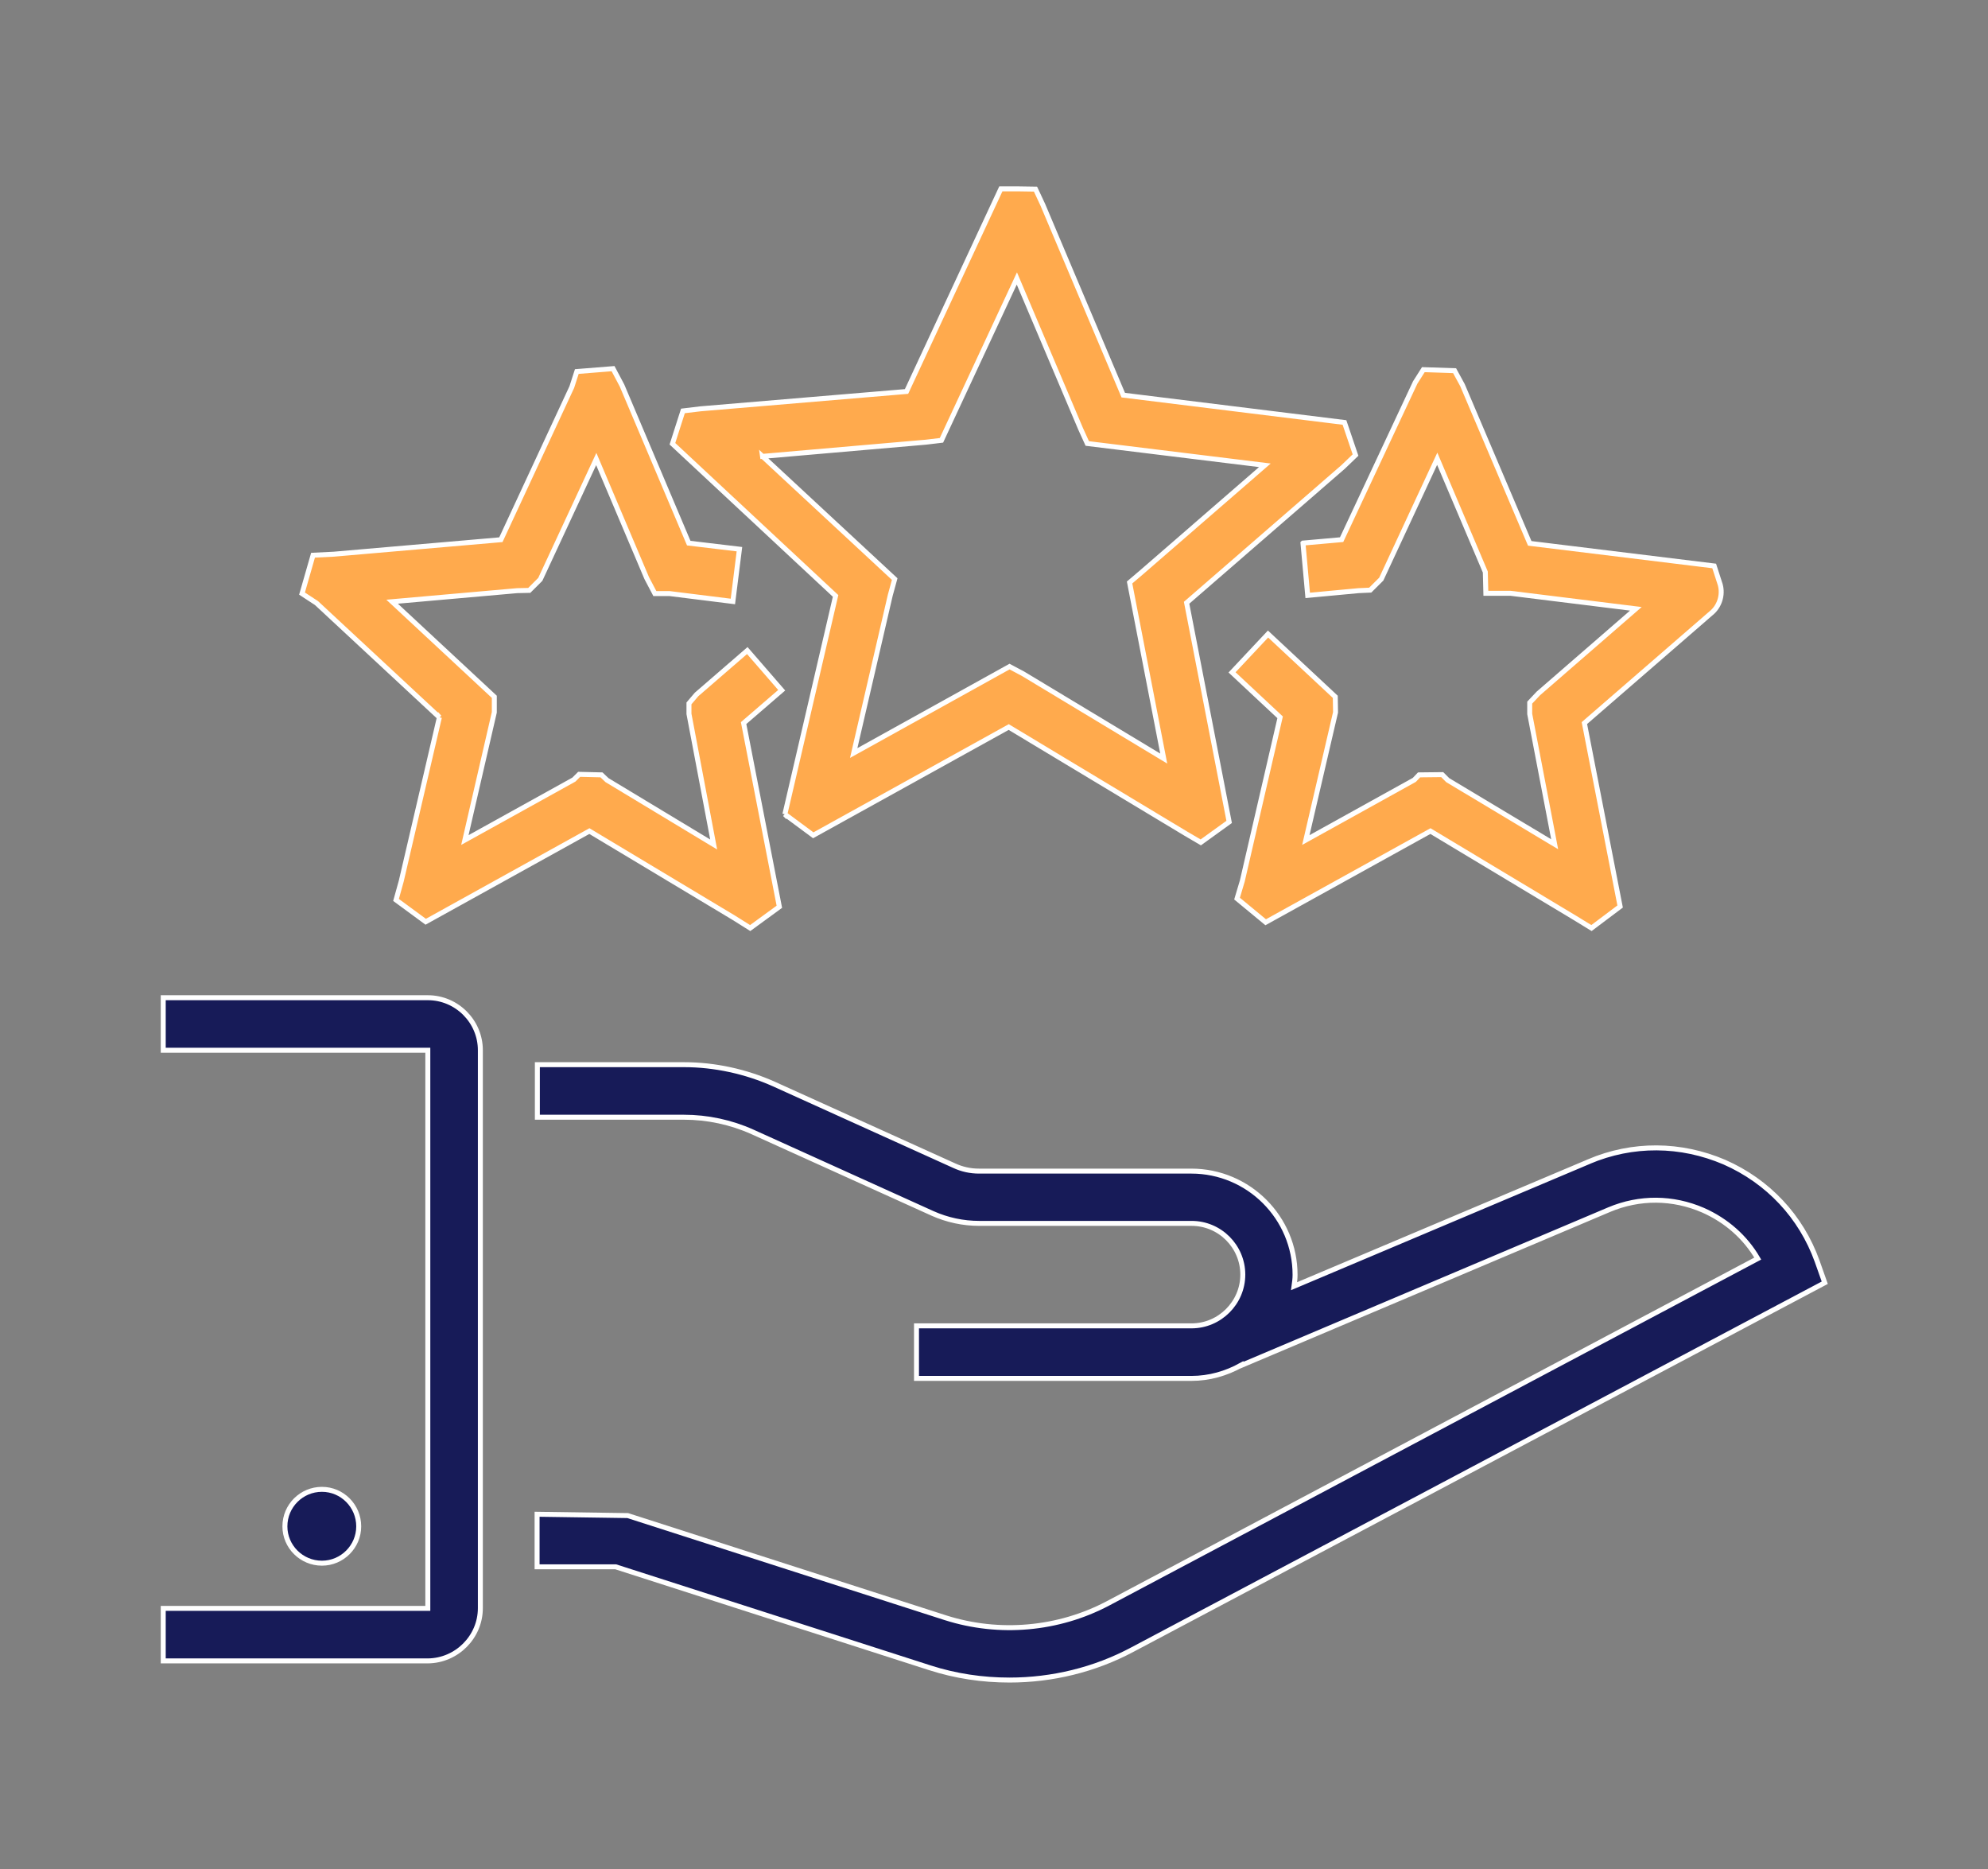 <?xml version="1.0" encoding="UTF-8"?>
<svg xmlns="http://www.w3.org/2000/svg" id="Layer_1" data-name="Layer 1" viewBox="0 0 100 94">
  <rect x="0" y="0" width="100" height="94" fill="#808080" stroke="none"/>
  <defs>
    <style>
      .cls-1 {
        fill: #ffaa4d;
      }

      .cls-1, .cls-2 {
        stroke: #fff;
        stroke-miterlimit: 10;
        stroke-width: .25px;
      }

      .cls-2 {
        fill: #171b58;
      }
    </style>
  </defs>
  <path class="cls-2" d="m79.92,58.425l-14.828,6.264c.026-.185.052-.37.052-.569,0-2.881-2.339-5.22-5.22-5.22h-10.678c-.437,0-.859-.092-1.256-.278l-9.053-4.097c-1.413-.634-2.987-.978-4.533-.978h-7.374v2.643h7.374c1.176,0,2.366.251,3.45.74l9.053,4.097c.74.33,1.532.502,2.352.502h10.679c1.427,0,2.577,1.163,2.577,2.577s-1.163,2.577-2.577,2.577h-13.837v2.643h13.824c.912,0,1.758-.251,2.498-.661v.013l18.515-7.838c1.533-.647,3.212-.633,4.731.027,1.163.515,2.115,1.349,2.749,2.432l-32.683,17.34c-2.498,1.321-5.471,1.585-8.168.727l-15.991-5.141-4.56-.067v2.643h3.952l15.793,5.075c1.308.422,2.656.621,4.018.621,2.141,0,4.282-.515,6.184-1.533l34.825-18.45-.383-1.083c-.807-2.247-2.472-4.018-4.665-4.982-2.194-.939-4.612-.965-6.82-.027h0Zm0,0"></path>
  <path class="cls-2" d="m24.163,80.879v-28.058c0-1.453-1.189-2.642-2.643-2.642h-13.309v2.642h13.309v28.071h-13.309v2.642h13.309c1.454-.013,2.643-1.202,2.643-2.656h0Zm0,0"></path>
  <path class="cls-2" d="m18.044,76.768c0,1.018-.832,1.851-1.85,1.851-1.031,0-1.863-.833-1.863-1.851,0-1.03.832-1.863,1.863-1.863,1.018,0,1.85.833,1.85,1.863h0Zm0,0"></path>
  <path class="cls-1" d="m39.48,40.953l1.428,1.058,9.832-5.445,8.894,5.352.767.45,1.428-1.031-2.141-11.022,7.863-6.82.634-.608-.556-1.639-11.127-1.375-4.044-9.568-.37-.793-.845-.013h-.899l-4.744,10.19-10.361.872-.886.106-.529,1.652,8.207,7.652-2.551,10.982Zm-1.123-18l8.22-.714.78-.093,3.793-8.141,3.211,7.573.331.727,8.933,1.097-6.184,5.365-.621.529,1.718,8.855-7.084-4.269-.673-.357-7.838,4.348,1.838-7.93.224-.819-6.648-6.172Zm0,0"></path>
  <path class="cls-1" d="m22.102,36.077l-1.917,8.233-.264.952,1.493,1.097,8.233-4.56,7.269,4.362.82.515,1.467-1.071-1.798-9.238,1.916-1.652-1.731-1.996-2.551,2.207-.383.45v.528l1.243,6.569-5.366-3.238-.277-.264-1.123-.027-.264.264-5.485,3.04,1.481-6.423v-.78l-5.141-4.783,6.29-.556.609-.013.555-.555,2.815-6.052,2.537,5.987.41.78h.74l3.185.397.33-2.63-2.55-.304-3.358-7.93-.449-.846-1.824.146-.251.78-3.568,7.678-8.405.728-1.044.052-.554,1.93.727.476,6.185,5.749Zm0,0"></path>
  <path class="cls-1" d="m65.542,27.315l.238,2.63,2.551-.238.594-.027.556-.554,2.814-6.053,2.419,5.696.027,1.071h1.242l6.303.78-4.903,4.255-.436.463v.568l1.255,6.555-5.379-3.224-.278-.278-1.163.013-.238.251-5.458,3.026,1.494-6.423-.013-.78-3.383-3.158-1.811,1.929,2.419,2.26-1.903,8.233-.264.885,1.441,1.19,8.287-4.586,7.282,4.375.819.502,1.441-1.084-1.798-9.224,6.357-5.511c.437-.343.621-.925.476-1.454l-.304-.938-9.278-1.137-3.383-7.957-.397-.727-1.572-.052-.41.647-3.701,7.903-1.942.172Zm0,0"></path>
</svg>

